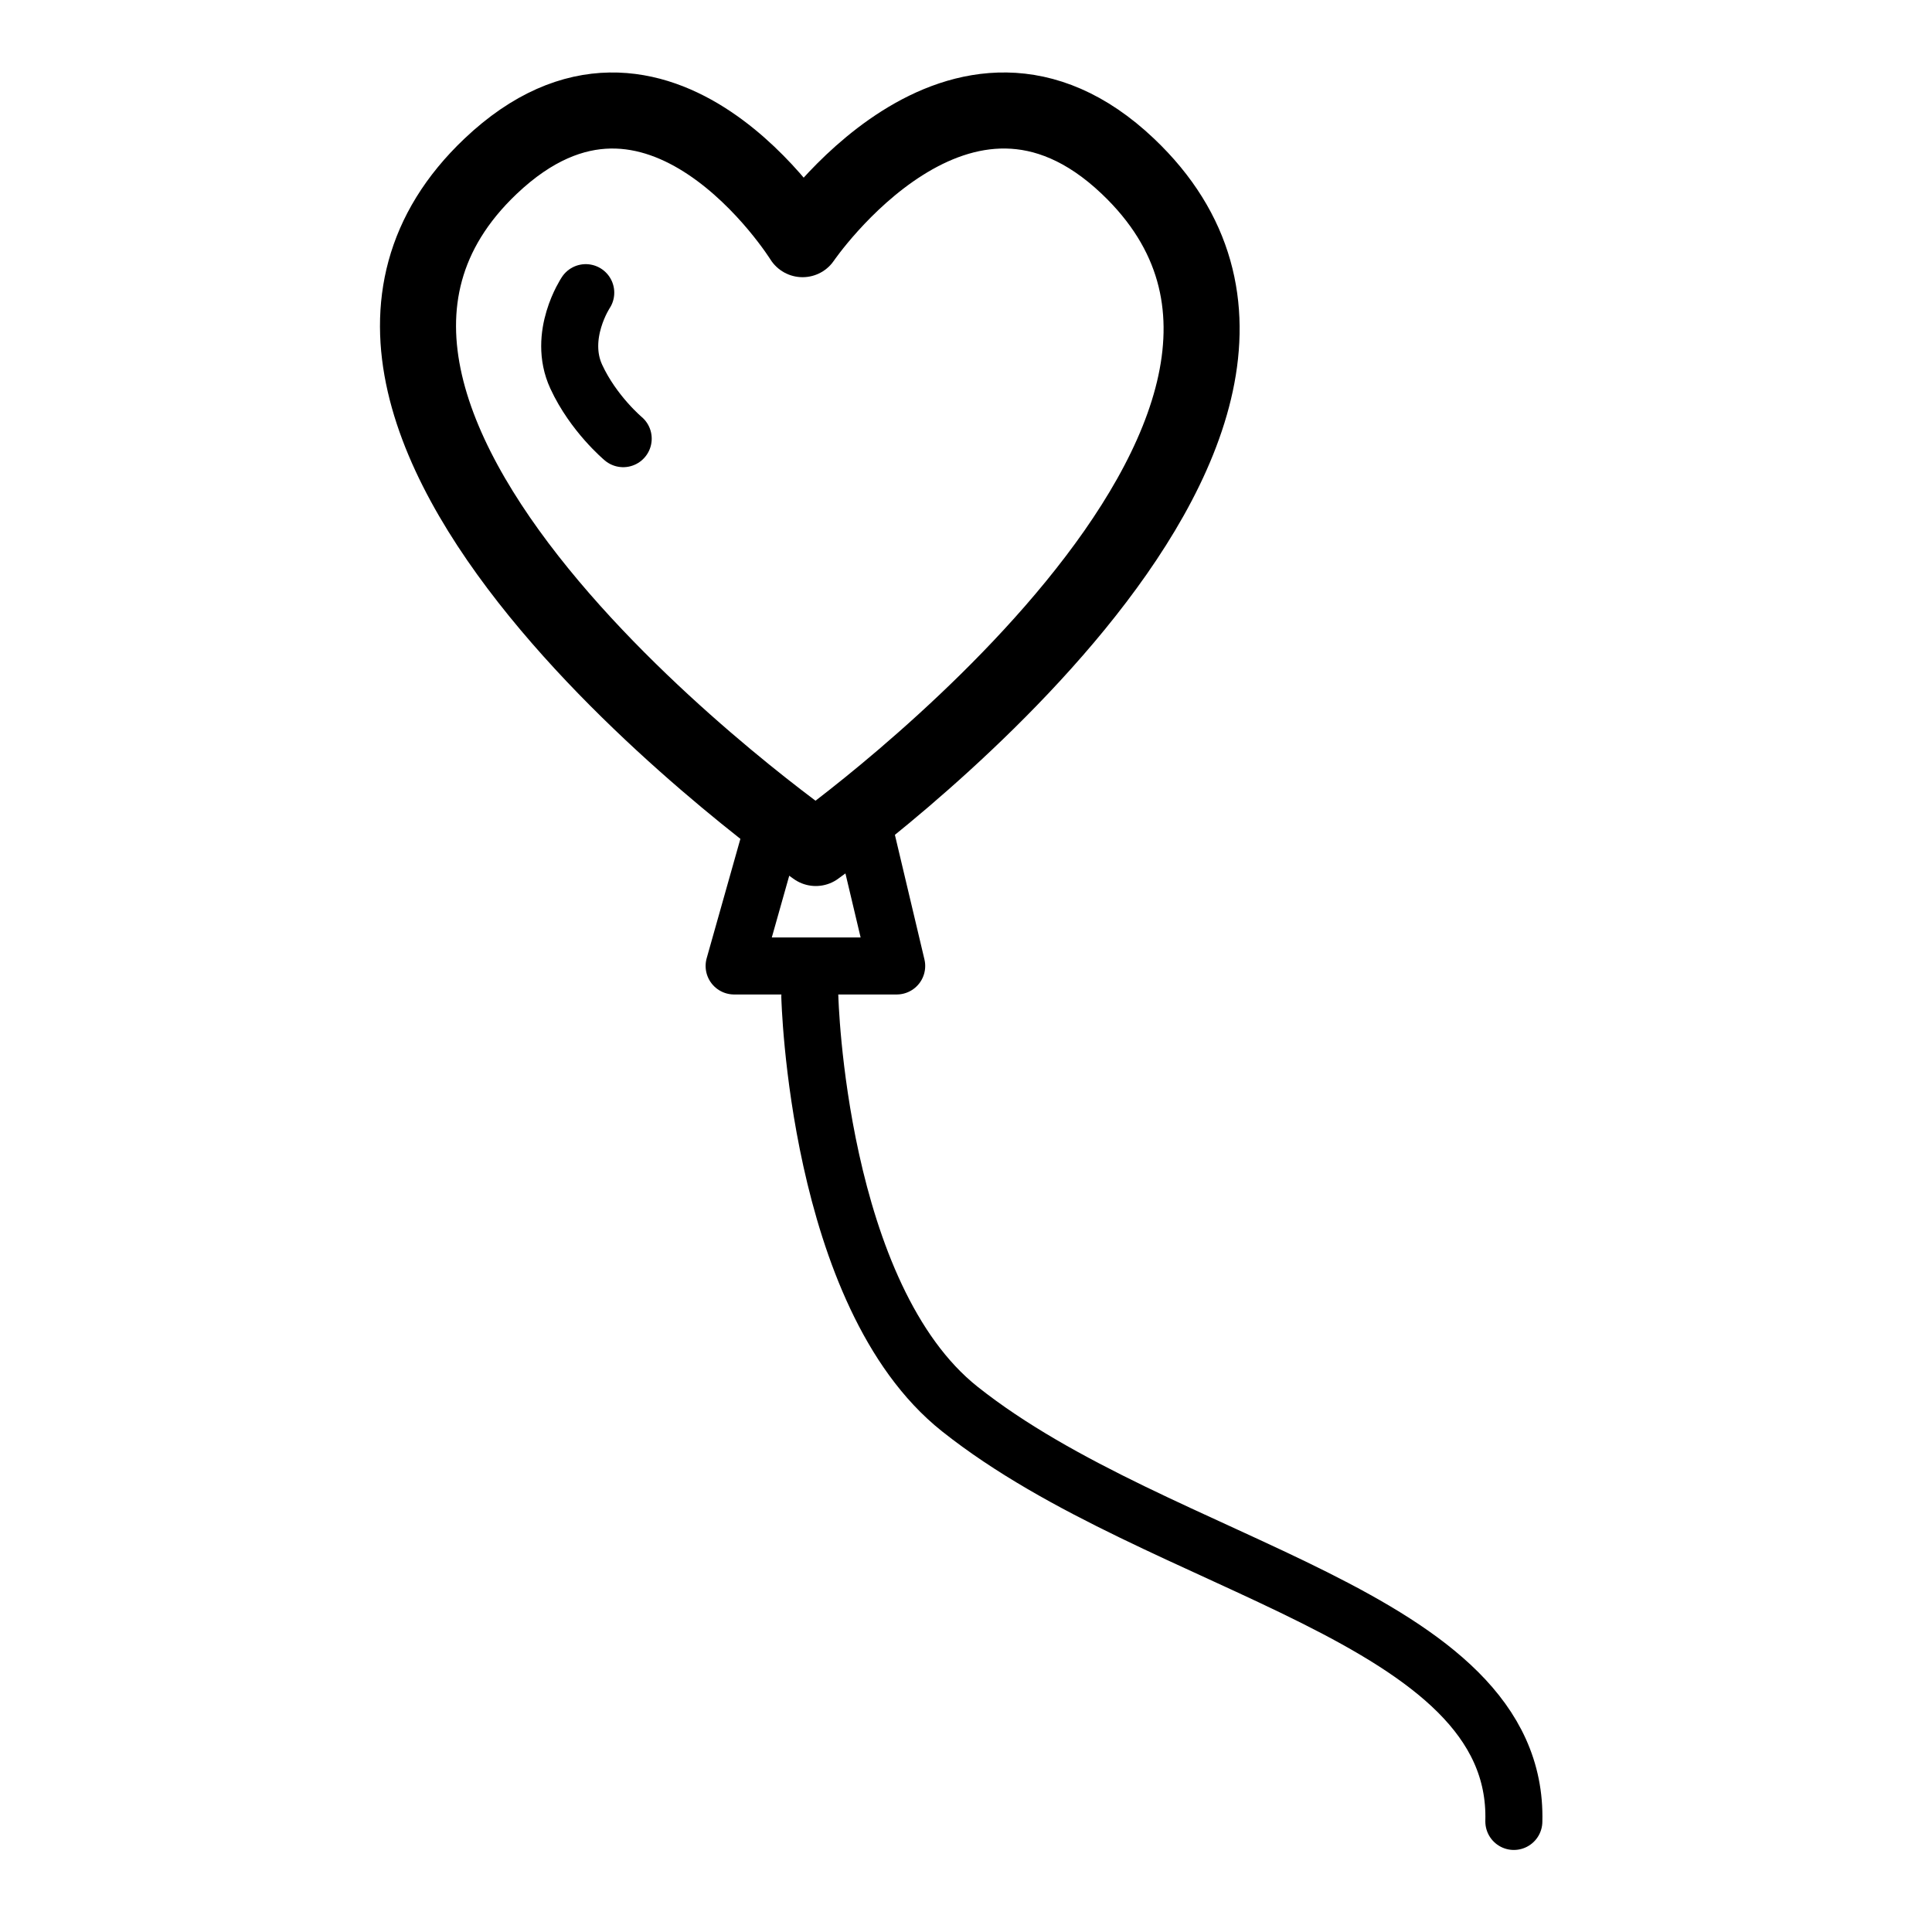 <?xml version="1.0" encoding="UTF-8"?>
<!-- The Best Svg Icon site in the world: iconSvg.co, Visit us! https://iconsvg.co -->
<svg width="800px" height="800px" version="1.1" viewBox="144 144 512 512" xmlns="http://www.w3.org/2000/svg">
 <g fill="none" stroke="#000000" stroke-linecap="round" stroke-linejoin="round" stroke-miterlimit="10">
  <path transform="matrix(5.038 0 0 5.038 148.09 148.09)" d="m42.101 43.794s30.944-22.077 16.413-35.864c-8.818-8.364-17.109 3.839-17.109 3.839s-7.59-12.203-16.409-3.837c-14.537 13.788 17.105 35.863 17.105 35.863z" stroke-width="4"/>
  <path transform="matrix(5.038 0 0 5.038 148.09 148.09)" d="m46.356 50h-8.551l1.937-6.86h4.987z" stroke-width="3"/>
  <path transform="matrix(5.038 0 0 5.038 148.09 148.09)" d="m41.787 51.609s0.376 15.729 7.886 21.695c10.632 8.447 29.44 10.801 29.147 21.696" stroke-width="3"/>
  <path transform="matrix(5.038 0 0 5.038 148.09 148.09)" d="m30 14.583s-1.5 2.249-0.5 4.417c0.901 1.953 2.47 3.263 2.47 3.263" stroke-width="3"/>
 </g>
</svg>